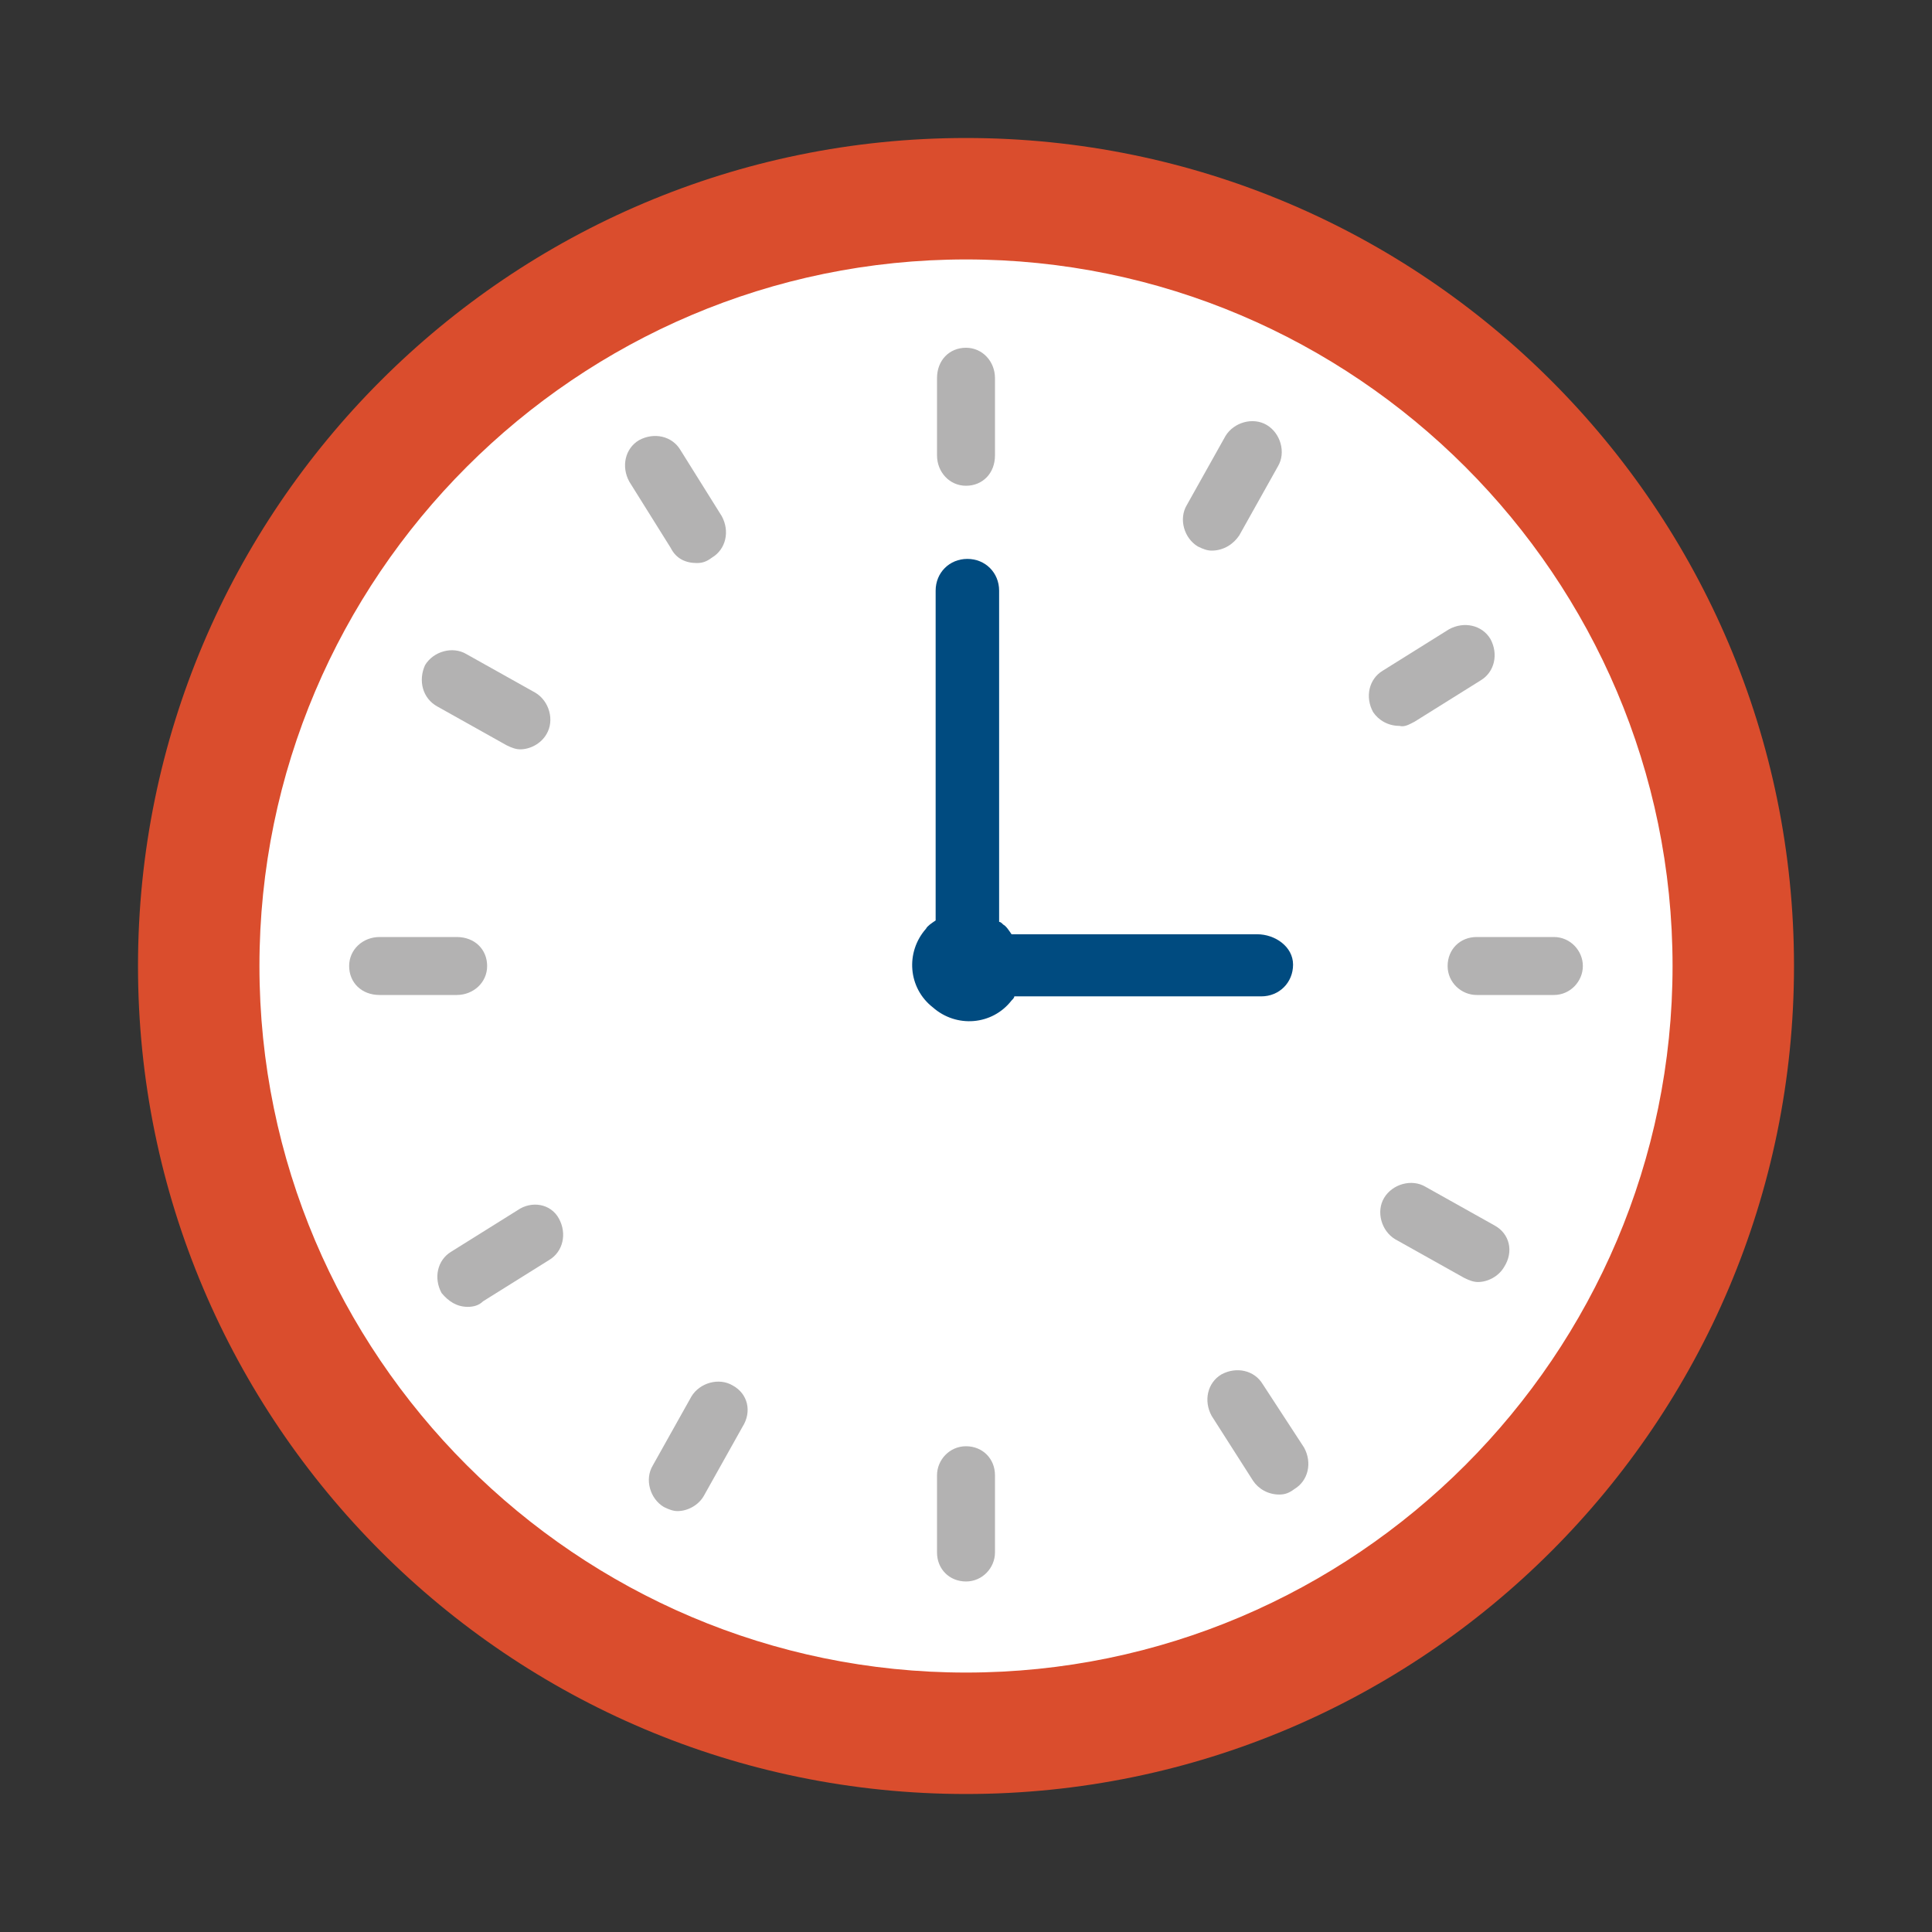 <?xml version="1.0" encoding="utf-8"?>
<!-- Generator: Adobe Illustrator 27.1.1, SVG Export Plug-In . SVG Version: 6.00 Build 0)  -->
<svg version="1.1" id="Layer_1" xmlns="http://www.w3.org/2000/svg" xmlns:xlink="http://www.w3.org/1999/xlink" x="0px" y="0px"
	 viewBox="0 0 140 140" style="enable-background:new 0 0 140 140;" xml:space="preserve">
<rect x="0" y="0" width="140" height="140" fill="#333333" stroke="none"/>
<style type="text/css">
	.st0{fill:#FFFFFF;}
	.st1{fill:#DA4D2D;}
	.st2{fill:#B3B2B2;}
	.st3{fill:#004B80;}
</style>
<circle class="st0" cx="70" cy="70" r="55.6"/>
<path class="st1" d="M70,130c-33.1,0-60-26.9-60-60s26.9-60,60-60s60,26.9,60,60S103.1,130,70,130z M70,18.8
	c-28.2,0-51.2,23-51.2,51.2s23,51.2,51.2,51.2s51.2-23,51.2-51.2S98.2,18.8,70,18.8z"/>
<g>
	<path class="st2" d="M112.6,67.9h-5.6c-1.2,0-2.1,0.9-2.1,2.1s1,2.1,2.1,2.1h5.6c1.2,0,2.1-1,2.1-2.1S113.8,67.9,112.6,67.9z"/>
	<path class="st2" d="M70,25.2c-1.2,0-2.1,0.9-2.1,2.2v5.6c0,1.2,0.9,2.2,2.1,2.2s2.1-0.9,2.1-2.2v-5.6C72.1,26.2,71.2,25.2,70,25.2
		z"/>
	<path class="st2" d="M35.3,70c0-1.2-0.9-2.1-2.2-2.1h-5.6c-1.2,0-2.2,0.9-2.2,2.1s0.9,2.1,2.2,2.1h5.6C34.3,72.1,35.3,71.2,35.3,70
		z"/>
	<path class="st2" d="M70,104.8c-1.2,0-2.1,1-2.1,2.1v5.6c0,1.2,0.9,2.1,2.1,2.1s2.1-1,2.1-2.1v-5.6C72.1,105.7,71.2,104.8,70,104.8
		z"/>
	<path class="st2" d="M102.5,52.3l4.8-3c1-0.6,1.3-1.9,0.7-3c-0.6-1-1.9-1.3-3-0.7l-4.8,3c-1,0.6-1.3,1.9-0.7,3c0.4,0.6,1.1,1,1.9,1
		C101.8,52.7,102.1,52.5,102.5,52.3z"/>
	<path class="st2" d="M50.5,40.8c0.4,0,0.7-0.1,1.1-0.4c1-0.6,1.3-1.9,0.7-3l-3-4.8c-0.6-1-1.9-1.3-3-0.7c-1,0.6-1.3,1.9-0.7,3
		l3,4.8C49,40.5,49.7,40.8,50.5,40.8z"/>
	<path class="st2" d="M37.5,87.7l-4.8,3c-1,0.6-1.3,1.9-0.7,3c0.5,0.6,1.1,1,1.9,1c0.4,0,0.8-0.1,1.1-0.4l4.8-3c1-0.6,1.3-1.9,0.7-3
		S38.5,87,37.5,87.7z"/>
	<path class="st2" d="M91.5,100.3c-0.6-1-1.9-1.3-3-0.7c-1,0.6-1.3,1.9-0.7,3l3,4.7c0.4,0.6,1.1,1,1.9,1c0.4,0,0.7-0.1,1.1-0.4
		c1-0.6,1.3-1.9,0.7-3L91.5,100.3z"/>
	<path class="st2" d="M89.8,38.8l2.8-5c0.6-1,0.2-2.4-0.8-3c-1-0.6-2.4-0.2-3,0.8l-2.8,5c-0.6,1-0.2,2.4,0.8,3
		c0.4,0.2,0.7,0.3,1,0.3C88.7,39.9,89.4,39.4,89.8,38.8z"/>
	<path class="st2" d="M31.7,51.2l5,2.8c0.4,0.2,0.7,0.3,1,0.3c0.7,0,1.5-0.4,1.9-1.1c0.6-1,0.2-2.4-0.8-3l-5-2.8
		c-1-0.6-2.4-0.2-3,0.8C30.3,49.3,30.6,50.6,31.7,51.2z"/>
	<path class="st2" d="M53.1,100.4c-1-0.6-2.4-0.2-3,0.8l-2.8,5c-0.6,1-0.2,2.4,0.8,3c0.4,0.2,0.7,0.3,1,0.3c0.7,0,1.5-0.4,1.9-1.1
		l2.8-5C54.5,102.3,54.2,101,53.1,100.4z"/>
	<path class="st2" d="M108.3,88.8l-5-2.8c-1-0.6-2.4-0.2-3,0.8c-0.6,1-0.2,2.4,0.8,3l5,2.8c0.4,0.2,0.7,0.3,1,0.3
		c0.7,0,1.5-0.4,1.9-1.1C109.7,90.7,109.4,89.4,108.3,88.8z"/>
</g>
<path class="st3" d="M91.1,67.7H73.3c-0.2-0.3-0.4-0.6-0.6-0.7c-0.1-0.1-0.2-0.2-0.3-0.2v-24c0-1.3-1-2.3-2.3-2.3s-2.3,1-2.3,2.3
	v23.9c-0.3,0.2-0.6,0.4-0.7,0.6c-1.5,1.7-1.3,4.3,0.5,5.7c1.7,1.5,4.3,1.3,5.7-0.5c0.1-0.1,0.2-0.2,0.2-0.3h17.9
	c1.3,0,2.3-1,2.3-2.3S92.4,67.7,91.1,67.7L91.1,67.7z"/>
</svg>
